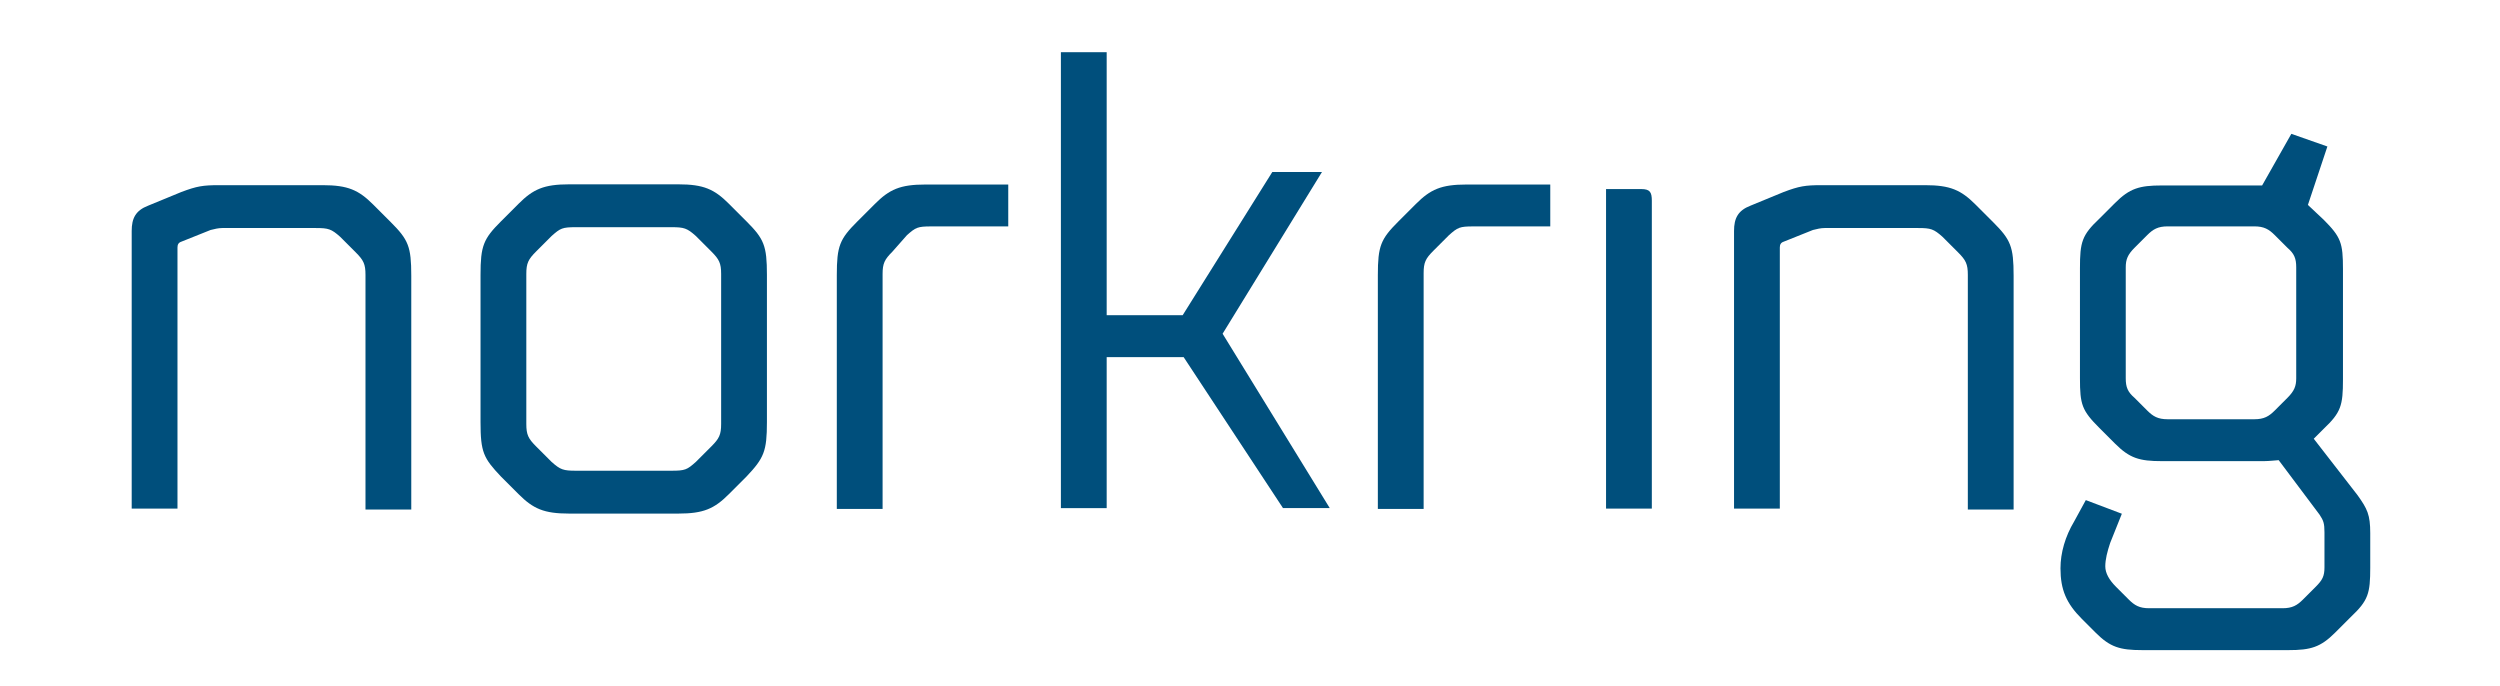 <?xml version="1.0" encoding="utf-8"?>
<!-- Generator: Adobe Illustrator 24.1.0, SVG Export Plug-In . SVG Version: 6.00 Build 0)  -->
<svg version="1.1" id="Layer_1" xmlns="http://www.w3.org/2000/svg" xmlns:xlink="http://www.w3.org/1999/xlink" x="0px" y="0px"
	 viewBox="0 0 320.8 88" style="enable-background:new 0 0 320.8 88;" xml:space="preserve">
<style type="text/css">
	.st0{fill:#004F7C;}
</style>
<g id="layer1" transform="translate(-257.646,-434.651)">
	<g id="g8473" transform="matrix(1.25,0,0,-1.25,169.064,1423.233)">
		<g>
			<g id="g8475">
				<g id="g8481" transform="translate(74.685,646.257)">
					<path id="path8483" class="st0" d="M14.3,92.4H9.7v28.5c0,1.3,0.4,2.1,1.7,2.6l3.4,1.4c1.6,0.6,2.2,0.7,3.9,0.7h10.6
						c2.6,0,3.7-0.5,5.2-2l1.8-1.8c1.8-1.8,2.1-2.5,2.1-5.5v-24h-4.7v24.1c0,1.1-0.2,1.5-1,2.3l-1.6,1.6c-0.9,0.8-1.2,0.9-2.5,0.9
						h-9.6c-0.4,0-0.8-0.1-1.2-0.2l-3-1.2c-0.3-0.1-0.4-0.3-0.4-0.6V92.4z"/>
				</g>
				<g id="g8485" transform="translate(100.195,665.843)">
					<path id="path8487" class="st0" d="M20,96.8c0,3,0.3,3.7,2.1,5.5l1.8,1.8c1.5,1.5,2.6,2,5.2,2h11.2c2.6,0,3.7-0.5,5.2-2
						l1.8-1.8c1.8-1.8,2.1-2.5,2.1-5.5V81.7c0-3-0.3-3.7-2.1-5.6l-1.8-1.8c-1.5-1.5-2.6-2-5.2-2H29.1c-2.6,0-3.7,0.5-5.2,2l-1.8,1.8
						C20.3,78,20,78.6,20,81.7V96.8z M39.6,76.7c1.4,0,1.6,0.1,2.5,0.9l1.6,1.6c0.8,0.8,1,1.2,1,2.3v15.4c0,1.1-0.2,1.5-1,2.3
						l-1.6,1.6c-0.9,0.8-1.2,0.9-2.5,0.9h-9.8c-1.4,0-1.6-0.1-2.5-0.9l-1.6-1.6c-0.8-0.8-1-1.2-1-2.3V81.5c0-1.1,0.2-1.5,1-2.3
						l1.6-1.6c0.9-0.8,1.2-0.9,2.5-0.9H39.6z"/>
				</g>
				<g id="g8489" transform="translate(144.469,673.423)">
					<path id="path8491" class="st0" d="M29.9,98.5v-4.3h-7.9c-1.4,0-1.6-0.1-2.5-0.9L18,91.6c-0.8-0.8-1-1.2-1-2.3V65.2h-4.7v24
						c0,3,0.3,3.7,2.1,5.5l1.8,1.8c1.5,1.5,2.6,2,5.2,2H29.9z"/>
				</g>
				<g id="g8493" transform="translate(159.173,659.006)">
					<path id="path8495" class="st0" d="M33.2,95.2h-7.9V79.7h-4.7v46.8h4.7V99.5h7.8l9.2,14.7h5.1L37.2,97.6l11-17.9h-4.8
						L33.2,95.2z"/>
				</g>
				<g id="g8497" transform="translate(189.91,673.423)">
					<path id="path8499" class="st0" d="M40.1,98.5v-4.3h-7.9c-1.4,0-1.6-0.1-2.5-0.9l-1.6-1.6c-0.8-0.8-1-1.2-1-2.3V65.2h-4.7v24
						c0,3,0.3,3.7,2.1,5.5l1.8,1.8c1.5,1.5,2.6,2,5.2,2H40.1z"/>
				</g>
				<g id="g8501" transform="translate(198.436,646.257)">
					<path id="path8503" class="st0" d="M42,92.4h-4.7v28.9v3.9h3.6c0.9,0,1.1-0.3,1.1-1.2V92.4z"/>
				</g>
				<g id="g8505" transform="translate(209.175,646.257)">
					<path id="path8507" class="st0" d="M44.4,92.4h-4.7v28.5c0,1.3,0.4,2.1,1.7,2.6l3.4,1.4c1.6,0.6,2.2,0.7,3.9,0.7h10.6
						c2.6,0,3.7-0.5,5.2-2l1.8-1.8c1.8-1.8,2.1-2.5,2.1-5.5v-24h-4.7v24.1c0,1.1-0.2,1.5-1,2.3l-1.6,1.6c-0.9,0.8-1.2,0.9-2.5,0.9
						H49c-0.4,0-0.8-0.1-1.2-0.2l-3-1.2c-0.3-0.1-0.4-0.3-0.4-0.6V92.4z"/>
				</g>
				<g id="g8509" transform="translate(237.386,639.727)">
					<path id="path8511" class="st0" d="M50.7,90.9l1.3-1.3c0.6-0.6,1.1-0.9,2.1-0.9h13.7c1,0,1.5,0.3,2.1,0.9l1.3,1.3
						c0.7,0.7,0.9,1.1,0.9,2v3.6c0,0.9-0.1,1.2-0.5,1.8l-4.2,5.6c-0.1,0-1-0.1-1.5-0.1H55.4c-2.3,0-3.3,0.3-4.8,1.8l-1.6,1.6
						c-1.8,1.8-2,2.4-2,5.1v11.3c0,2.7,0.2,3.4,2,5.1l1.6,1.6c1.5,1.5,2.5,1.8,4.8,1.8h10.3l3,5.3l3.7-1.3l-2-6l1.6-1.5
						c1.8-1.8,2-2.4,2-5.1v-11.3c0-2.7-0.2-3.4-2-5.1l-1-1l4.5-5.8c1-1.4,1.3-2,1.3-3.9v-3.5c0-2.7-0.2-3.4-2-5.1l-1.6-1.6
						c-1.5-1.5-2.5-1.8-4.8-1.8H53.4c-2.3,0-3.3,0.3-4.8,1.8l-1.4,1.4c-1.6,1.6-2.2,3-2.2,5.2c0,1.6,0.5,3.3,1.4,4.8l1.2,2.2
						l3.7-1.4l-1.2-3c-0.3-0.9-0.5-1.7-0.5-2.4C49.6,92.3,50,91.6,50.7,90.9 M51.7,112.3c0-0.9,0.2-1.4,0.9-2l1.3-1.3
						c0.6-0.6,1.1-0.9,2.1-0.9h8.9c1,0,1.5,0.3,2.1,0.9l1.3,1.3c0.7,0.7,0.9,1.2,0.9,2v11.4c0,0.9-0.2,1.4-0.9,2L67,127
						c-0.6,0.6-1.1,0.9-2.1,0.9H56c-1,0-1.5-0.3-2.1-0.9l-1.3-1.3c-0.7-0.7-0.9-1.2-0.9-2V112.3z"/>
				</g>
			</g>
		</g>
	</g>
</g>
</svg>
